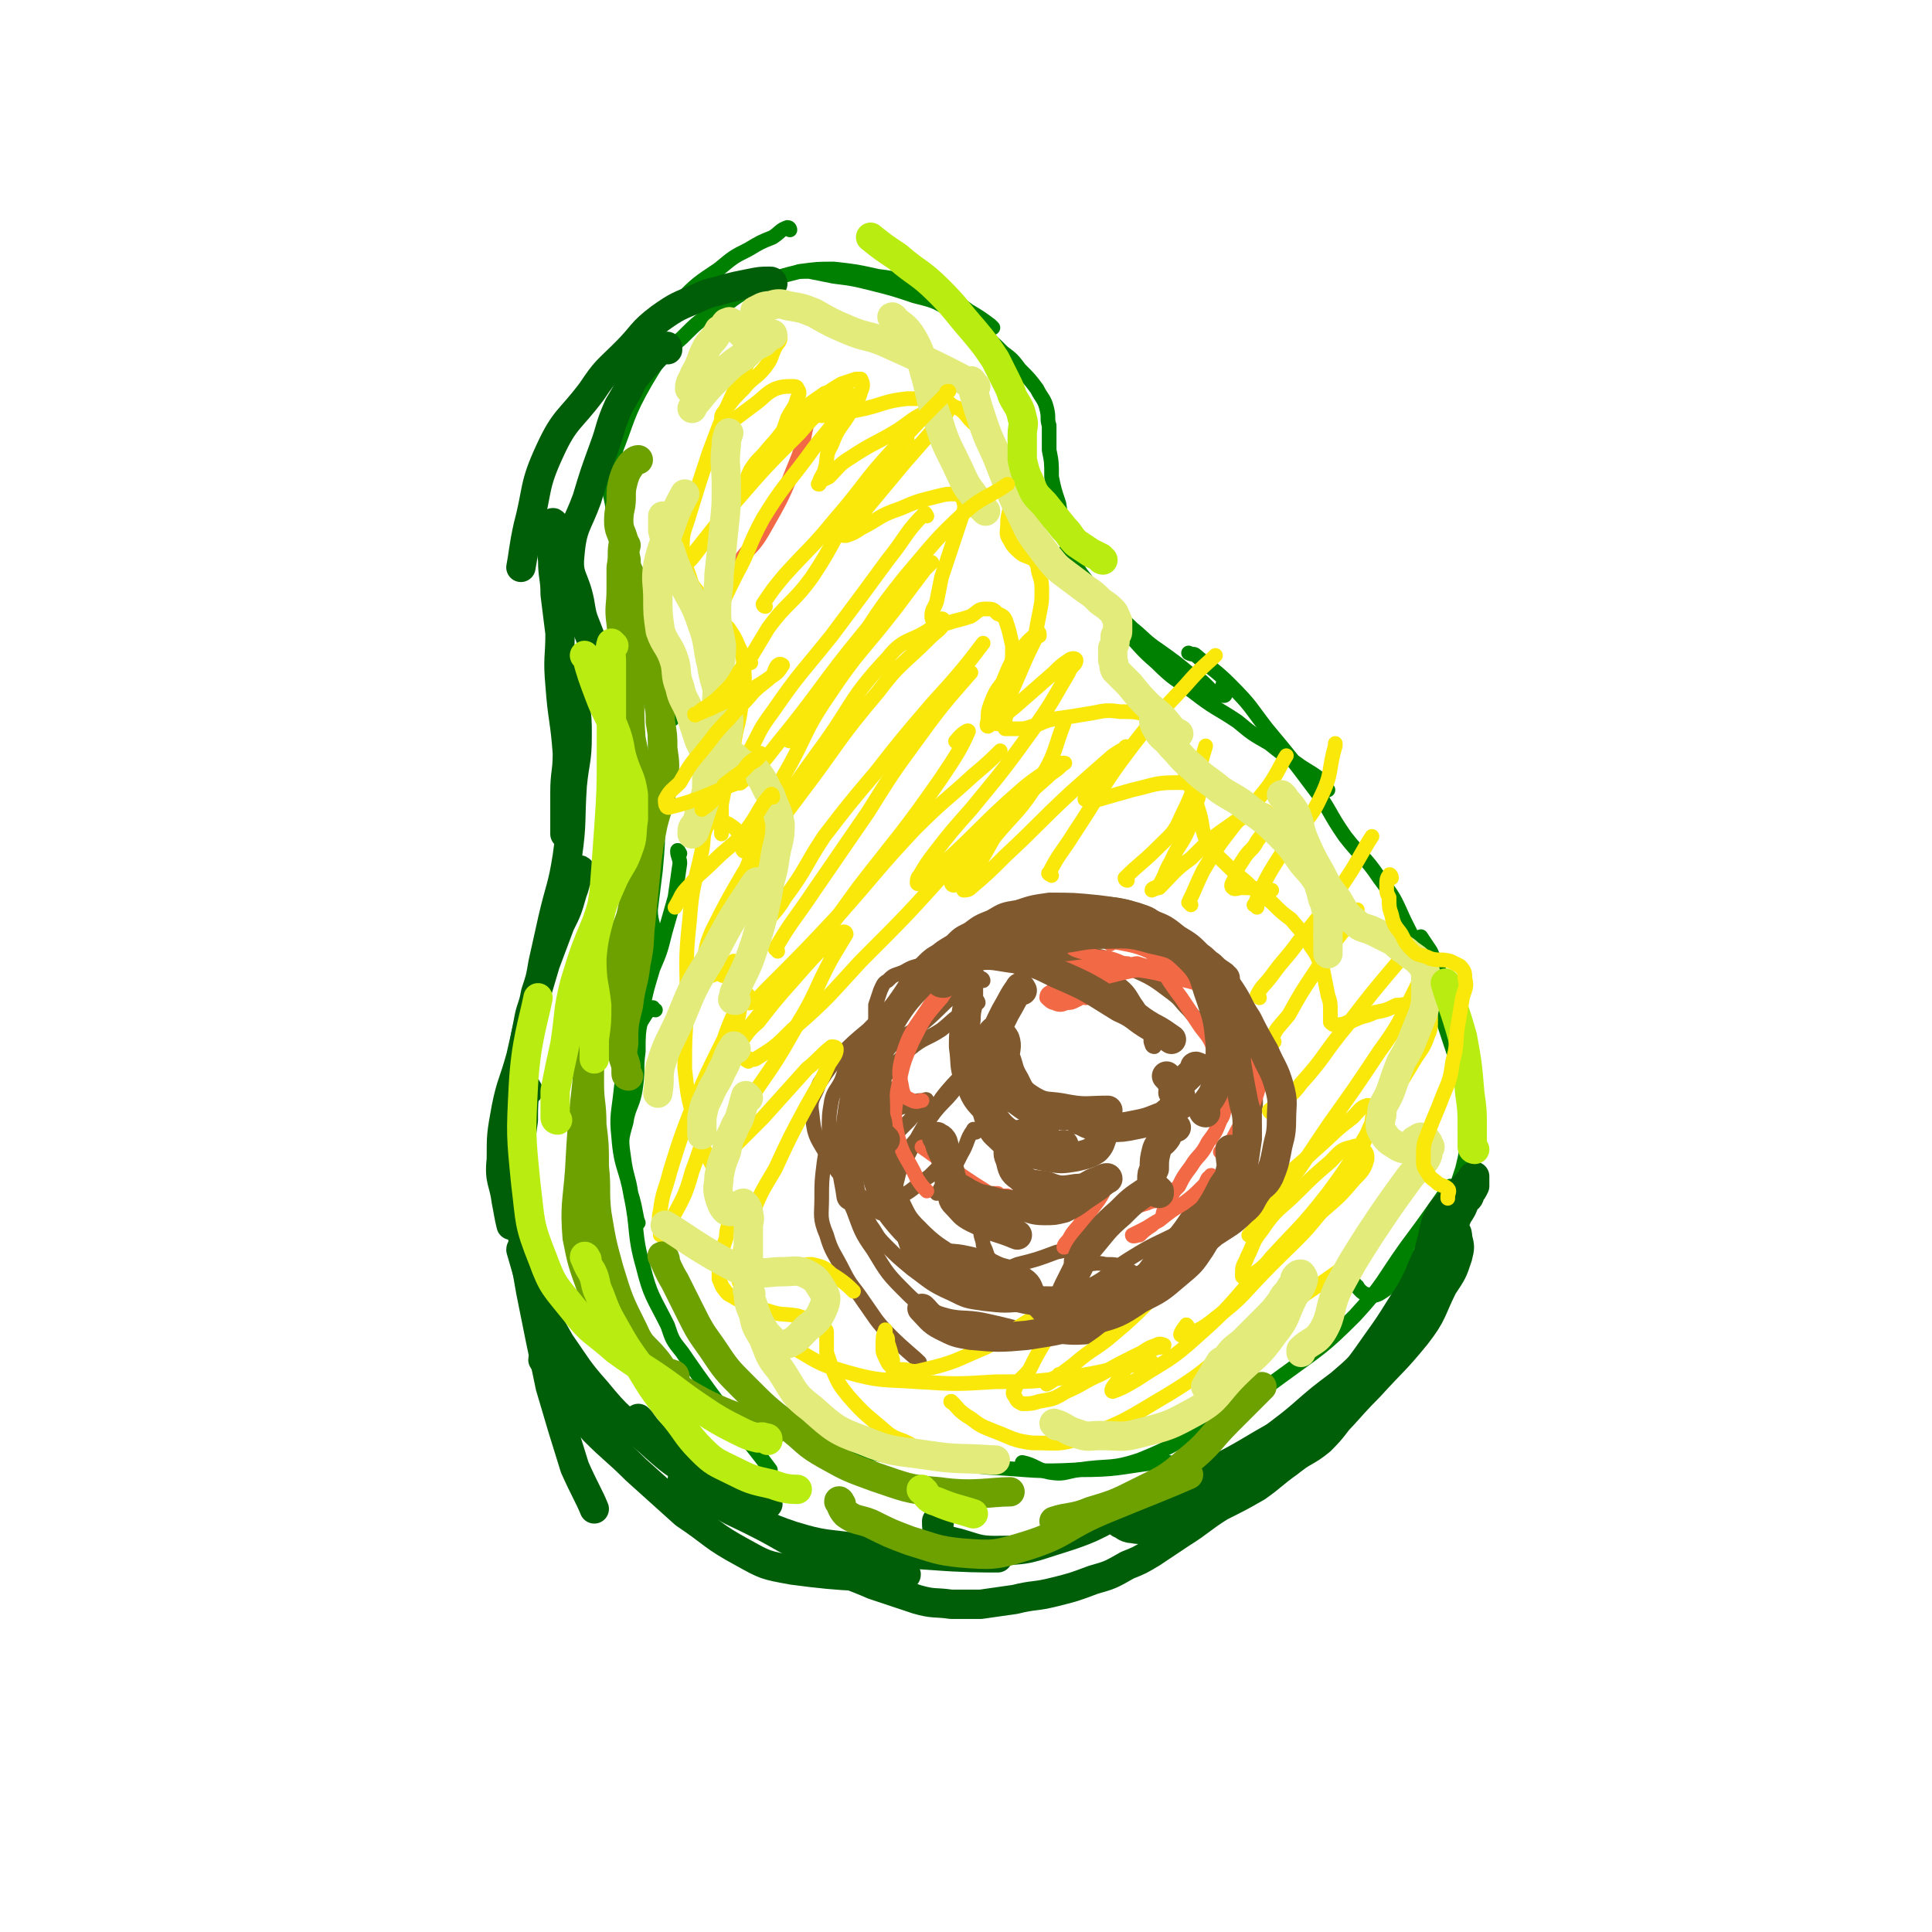 <svg viewBox='0 0 790 790' version='1.1' xmlns='http://www.w3.org/2000/svg' xmlns:xlink='http://www.w3.org/1999/xlink'><g fill='none' stroke='rgb(0,128,0)' stroke-width='6' stroke-linecap='round' stroke-linejoin='round'><path d='M406,134c0,0 -1,-1 -1,-1 -4,-3 -4,-3 -9,-6 -4,-3 -4,-3 -8,-5 -6,-2 -6,-2 -12,-4 -8,-3 -8,-4 -17,-5 -9,-2 -9,-2 -18,-3 -7,0 -7,0 -14,1 -8,2 -8,2 -15,5 -9,4 -9,4 -17,10 -9,5 -9,5 -16,12 -9,8 -9,8 -15,18 -8,14 -7,15 -13,30 -1,3 -1,3 -3,5 '/><path d='M323,94c0,0 0,-1 -1,-1 -3,1 -3,2 -6,4 -5,2 -5,2 -10,5 -6,3 -6,3 -12,8 -9,6 -9,6 -16,13 -7,8 -7,9 -12,17 -6,9 -7,9 -11,18 -3,7 -2,7 -3,14 -1,7 -1,8 0,15 0,7 0,7 2,14 1,10 2,14 3,19 '/><path d='M252,178c0,0 -1,-1 -1,-1 -1,2 -1,3 -1,5 -1,6 -2,6 -2,12 1,8 2,8 3,17 2,11 1,11 3,21 2,9 2,9 4,18 3,9 4,9 7,18 3,7 3,7 6,14 2,6 3,9 4,12 '/><path d='M261,255c0,0 -1,-1 -1,-1 0,2 0,3 0,6 1,7 2,7 4,13 1,8 2,8 3,16 1,11 1,11 1,21 1,12 1,12 1,24 0,11 0,11 -1,22 -1,8 -1,8 -2,16 0,6 2,6 1,12 0,6 0,6 -1,12 -2,6 -2,6 -4,12 -1,5 -1,5 -3,11 '/><path d='M278,349c0,0 -1,-2 -1,-1 0,2 1,3 1,5 -1,7 -1,7 -2,14 -2,7 -2,7 -4,14 -2,8 -2,8 -5,15 -3,10 -3,10 -5,21 -1,6 -1,6 -1,13 -1,7 0,7 -1,14 -1,8 -3,8 -4,15 -2,7 -2,7 -1,14 1,8 2,8 3,15 2,6 2,10 3,12 '/><path d='M268,413c-1,0 -1,-1 -1,-1 -3,2 -3,3 -5,6 -2,6 -3,5 -5,11 -2,8 -2,8 -3,16 -1,10 -2,11 -1,20 1,13 3,12 5,24 3,14 1,15 5,29 3,12 4,12 10,24 2,6 2,6 6,11 17,25 28,37 36,48 '/><path d='M297,559c0,0 -1,-1 -1,-1 1,1 2,2 3,4 5,5 5,5 10,9 5,5 5,6 12,10 9,5 9,6 19,9 14,4 14,4 29,6 18,3 18,2 35,4 19,1 19,2 37,1 16,0 16,-1 32,-3 3,0 3,0 5,0 '/><path d='M419,599c0,0 -1,-1 -1,-1 5,1 6,3 11,4 6,1 6,0 12,-1 13,-2 13,0 25,-4 15,-6 14,-7 28,-14 16,-10 16,-10 31,-21 15,-11 16,-11 29,-24 12,-13 11,-14 21,-28 9,-12 13,-18 18,-25 '/><path d='M555,526c0,0 -2,-1 -1,-1 1,1 2,3 4,4 3,1 4,1 6,0 5,-3 5,-4 9,-9 8,-8 9,-8 15,-18 6,-11 6,-12 10,-24 3,-12 2,-12 2,-24 1,-11 1,-12 0,-23 -2,-12 -3,-12 -8,-23 -3,-10 -3,-10 -7,-19 -2,-3 -2,-3 -4,-6 '/><path d='M604,461c0,-1 -1,-1 -1,-1 -1,-4 0,-5 -2,-8 -1,-4 -1,-4 -2,-8 -3,-9 -3,-9 -6,-18 -4,-12 -4,-12 -8,-25 -5,-13 -5,-13 -11,-25 -4,-9 -4,-9 -10,-17 -6,-9 -7,-8 -14,-17 -7,-10 -6,-11 -13,-20 -9,-12 -9,-12 -19,-24 -7,-9 -6,-9 -15,-18 -6,-6 -7,-6 -14,-12 -1,-1 -1,0 -3,-1 '/><path d='M543,323c-1,-1 -1,-1 -1,-1 -2,-2 -2,-2 -3,-4 -4,-3 -5,-3 -9,-6 -6,-4 -6,-4 -11,-8 -7,-4 -7,-4 -13,-9 -9,-6 -9,-5 -18,-12 -8,-6 -8,-5 -15,-12 -7,-6 -6,-6 -12,-12 -5,-6 -5,-6 -10,-12 -4,-5 -4,-5 -7,-10 -4,-5 -4,-5 -7,-10 -1,-1 -1,-1 -1,-2 '/><path d='M501,281c0,0 -1,-1 -1,-1 0,1 1,3 1,4 0,1 -2,0 -3,0 -1,0 -1,-1 -2,-1 -1,-1 -1,-1 -2,-2 -3,-3 -3,-3 -7,-5 -6,-5 -6,-5 -13,-10 -6,-4 -6,-5 -11,-9 -4,-4 -4,-3 -8,-7 -4,-4 -4,-4 -8,-9 -4,-5 -4,-4 -7,-10 -3,-6 -2,-6 -4,-12 -2,-7 -2,-6 -3,-13 -2,-6 -2,-6 -3,-11 0,-6 0,-6 -1,-11 0,-5 0,-5 0,-10 -1,-3 0,-3 -1,-7 -1,-4 -2,-4 -4,-8 -3,-4 -3,-4 -7,-8 -3,-4 -3,-4 -7,-7 -4,-4 -4,-4 -9,-8 -6,-4 -6,-5 -12,-9 -7,-4 -7,-4 -15,-6 -9,-3 -9,-3 -17,-5 -8,-2 -8,-2 -16,-3 -5,-1 -5,-1 -10,-2 -2,0 -3,0 -4,0 '/></g>
<g fill='none' stroke='rgb(129,89,47)' stroke-width='6' stroke-linecap='round' stroke-linejoin='round'><path d='M472,428c0,0 -1,0 -1,-1 -1,-2 0,-2 0,-3 -1,-3 -1,-3 -3,-6 -2,-4 -1,-4 -4,-8 -3,-5 -3,-5 -8,-9 -4,-4 -5,-4 -11,-7 -6,-3 -6,-3 -13,-5 -5,-1 -5,-1 -11,-1 -9,0 -9,1 -17,3 -9,3 -9,2 -18,7 -10,4 -10,5 -19,11 -7,6 -6,6 -12,12 -6,5 -6,5 -11,10 -5,6 -5,6 -9,12 -2,6 -4,6 -3,12 1,9 1,9 6,17 5,9 6,9 14,17 4,4 7,5 8,7 '/><path d='M484,388c-1,0 -1,0 -1,-1 -4,-4 -3,-5 -8,-9 -4,-4 -4,-4 -10,-6 -8,-2 -8,-2 -16,-3 -10,-1 -10,-1 -20,-1 -7,1 -7,1 -13,3 -6,1 -6,1 -11,4 -5,2 -5,2 -9,5 -4,2 -4,2 -7,5 -5,3 -5,3 -9,7 -6,6 -5,7 -11,14 -6,8 -6,8 -12,15 -5,6 -5,6 -9,12 -3,4 -2,4 -4,9 -2,4 -3,4 -4,8 -1,6 -1,6 -1,13 -1,6 -1,6 -2,12 -1,8 -1,8 -1,15 0,7 -1,8 2,15 2,7 3,7 7,15 3,6 4,6 8,12 5,7 5,8 11,14 6,6 9,8 12,11 '/><path d='M344,469c0,-1 -1,-2 -1,-1 0,1 0,2 1,4 0,4 -1,4 0,9 1,7 2,7 5,14 3,8 3,9 8,16 6,10 6,10 14,18 5,5 6,5 13,8 9,3 10,1 19,3 14,3 14,4 28,6 10,2 16,0 21,0 '/><path d='M353,492c0,0 -1,-1 -1,-1 1,2 1,3 2,5 1,3 1,3 2,5 3,4 2,4 6,8 5,5 5,5 11,10 7,5 7,6 16,10 6,3 6,3 13,4 9,1 9,1 18,0 12,-2 12,-2 23,-6 11,-5 10,-7 20,-13 8,-5 11,-6 17,-9 '/><path d='M455,535c0,0 -1,-1 -1,-1 2,-2 4,-1 6,-4 5,-3 5,-3 8,-7 6,-5 6,-6 11,-11 5,-6 5,-6 10,-12 5,-6 5,-6 11,-13 3,-4 4,-4 7,-9 2,-4 2,-5 4,-10 1,-6 2,-6 2,-13 1,-6 0,-6 0,-12 0,-5 1,-6 0,-11 -1,-6 -2,-6 -4,-12 -3,-7 -3,-7 -7,-13 -3,-4 -4,-4 -8,-7 -4,-3 -4,-3 -8,-5 -3,-2 -4,-2 -7,-3 -2,-1 -2,-2 -3,-3 -1,0 -1,1 -1,1 0,1 0,1 1,2 2,2 3,2 5,4 3,2 3,2 6,4 4,3 5,3 8,7 5,4 6,4 10,9 4,5 5,5 7,11 2,5 2,6 2,11 0,7 -1,7 -3,13 -2,7 -1,8 -4,15 -3,8 -3,8 -7,15 -5,7 -6,6 -11,12 -4,5 -4,6 -8,11 -4,4 -4,4 -7,8 -3,3 -3,3 -6,7 -2,2 -3,2 -4,4 -1,1 -1,2 -2,3 0,1 -1,1 -1,2 0,1 1,1 2,1 1,1 2,1 4,1 2,0 2,0 5,-1 3,-3 3,-3 7,-5 7,-7 7,-6 13,-13 7,-8 8,-7 13,-16 4,-7 4,-8 6,-16 1,-6 1,-6 2,-13 0,-6 0,-6 -1,-12 0,-5 0,-5 -1,-9 -2,-5 -2,-4 -5,-8 -2,-4 -2,-4 -4,-7 -4,-5 -4,-4 -7,-8 -4,-5 -5,-4 -9,-9 -4,-4 -3,-4 -7,-7 -8,-6 -8,-6 -17,-10 -8,-4 -8,-4 -17,-6 -8,-2 -8,-1 -16,-2 -8,-1 -8,-1 -16,0 -8,0 -8,0 -16,2 -7,1 -7,1 -13,3 -5,1 -5,1 -9,2 -4,1 -4,2 -7,3 -3,1 -3,1 -5,3 -2,1 -2,2 -3,4 -1,3 -1,3 -2,6 0,3 0,3 0,7 0,4 0,4 1,9 1,6 1,6 2,12 1,7 2,7 2,14 1,7 0,7 0,15 0,5 0,5 1,11 0,5 0,5 1,10 1,4 1,4 2,8 1,3 1,4 2,7 1,3 1,3 2,6 2,3 2,3 4,4 3,3 3,3 7,5 4,3 3,3 7,5 3,2 3,2 6,3 1,1 1,1 3,1 0,0 1,1 1,1 -1,-1 -2,-2 -3,-3 -3,-2 -3,-2 -5,-4 -4,-2 -4,-2 -7,-4 -4,-3 -4,-3 -8,-6 -5,-5 -6,-5 -11,-11 -5,-6 -5,-7 -8,-15 -3,-9 -2,-9 -3,-19 -1,-9 -2,-9 -1,-18 0,-7 0,-7 3,-14 1,-5 2,-4 5,-9 3,-6 3,-7 7,-13 6,-9 8,-9 14,-17 '/><path d='M402,401c0,0 0,-1 -1,-1 -1,0 -1,1 -3,2 -4,2 -5,2 -8,5 -6,5 -6,6 -12,11 -6,5 -7,4 -13,9 -5,6 -6,6 -10,12 -2,4 -2,5 -3,9 '/><path d='M400,410c0,0 0,-1 -1,-1 -3,2 -3,3 -5,5 -5,3 -4,3 -9,7 -6,4 -7,3 -13,8 -5,5 -5,5 -10,11 -4,5 -5,5 -7,10 -2,3 -4,6 -2,8 2,1 4,-1 8,-2 3,-1 3,-1 7,-3 3,-1 3,-1 6,-2 1,-1 1,-1 3,-1 1,0 2,-1 2,0 -1,1 -1,2 -2,3 -2,3 -3,2 -5,5 -3,3 -3,3 -6,6 -4,5 -4,4 -7,9 -3,3 -4,4 -4,6 0,1 2,1 3,0 6,-3 7,-3 12,-8 7,-7 6,-8 12,-16 4,-5 4,-4 8,-9 1,-2 3,-5 2,-5 -1,1 -4,4 -7,8 -4,6 -3,6 -7,11 -4,7 -4,7 -7,13 -2,4 -3,4 -4,9 -1,3 -1,7 1,7 4,-1 6,-4 12,-8 1,-1 1,-1 3,-3 '/><path d='M399,463c0,0 -1,-2 -1,-1 -3,4 -2,5 -5,10 -2,4 -2,4 -4,7 -3,4 -3,4 -5,8 -1,1 -1,1 -1,1 '/><path d='M402,505c0,0 -1,-1 -1,-1 0,2 1,3 1,5 1,2 1,2 2,5 2,2 2,3 5,5 1,1 1,1 2,1 1,0 2,0 2,0 1,0 0,-1 0,-1 -1,-1 -1,-1 -2,-1 -2,0 -2,0 -4,0 -2,0 -2,-1 -4,-1 -2,0 -3,0 -5,1 -1,1 -1,1 -2,2 0,0 0,1 1,1 1,1 2,1 4,0 8,-1 8,-1 15,-4 8,-2 8,-2 16,-5 5,-1 5,-1 9,-3 3,-1 3,-2 6,-3 1,0 2,-1 2,-1 -1,1 -3,1 -4,2 -2,1 -2,2 -3,3 -2,2 -2,2 -3,4 -1,1 -1,1 -1,2 0,0 0,1 0,1 1,0 1,0 2,0 2,0 2,0 3,0 5,0 5,-1 9,0 4,0 5,0 9,2 4,2 6,5 8,7 '/></g>
<g fill='none' stroke='rgb(242,105,70)' stroke-width='6' stroke-linecap='round' stroke-linejoin='round'><path d='M444,408c0,0 0,-1 -1,-1 -1,1 -1,1 -3,2 -2,1 -2,1 -4,1 -2,1 -3,1 -5,0 -1,0 -2,-1 -3,-2 0,-2 1,-2 3,-3 1,-2 1,-2 3,-3 1,-1 2,0 3,-1 1,0 1,0 1,-1 0,0 -1,0 -1,0 -1,0 -1,0 -2,0 -1,0 -1,1 -1,1 -1,1 -1,1 -2,2 0,0 0,0 -1,1 0,1 0,1 0,1 1,1 2,0 3,0 12,-4 12,-4 24,-7 13,-3 14,-2 27,-5 1,0 2,-1 1,-1 -1,-1 -2,-1 -5,-1 -2,0 -1,2 -3,3 -2,0 -2,0 -4,0 -2,0 -2,1 -4,1 -2,0 -2,0 -5,-1 -2,0 -2,1 -4,0 -3,0 -3,-1 -7,-2 -5,-1 -5,0 -9,-2 -3,-1 -4,-1 -6,-2 -1,-1 -1,-2 -2,-4 0,0 0,0 0,0 3,-1 3,-1 6,-1 6,0 6,0 12,2 11,2 11,2 21,7 8,3 9,3 14,9 4,5 4,6 6,13 2,7 3,7 3,14 0,7 -1,7 -2,14 0,7 0,7 0,13 0,2 -1,2 -1,3 '/><path d='M445,402c0,0 0,-1 -1,-1 -2,-1 -3,0 -5,-1 -2,-1 -2,-1 -4,-2 -1,-1 -2,-1 -2,-1 1,-1 2,-1 4,-1 7,-1 8,-1 15,-1 14,2 15,1 29,5 9,2 9,2 17,7 7,4 7,5 12,11 3,5 3,5 5,11 1,4 1,5 1,9 0,5 -1,5 -2,9 -2,6 -2,5 -5,10 -3,5 -3,5 -5,9 -2,2 -2,1 -4,3 0,1 -1,2 -1,2 0,0 1,-1 2,-2 2,-2 3,-2 5,-6 2,-3 2,-3 4,-6 1,-5 2,-5 3,-9 0,-6 0,-6 0,-12 0,-6 1,-6 -1,-12 -3,-8 -3,-8 -8,-15 -4,-5 -4,-5 -10,-9 -4,-3 -4,-3 -10,-4 -2,-1 -3,0 -5,0 -2,1 -3,1 -3,2 0,1 1,1 2,3 2,3 2,3 5,7 4,6 4,6 8,12 4,5 4,5 6,11 2,5 2,5 3,10 1,5 1,5 1,10 -1,4 0,4 -2,7 -2,5 -2,5 -5,9 -3,6 -4,5 -7,10 -3,4 -3,4 -5,8 -2,2 -2,2 -3,4 -1,2 -2,3 -2,4 '/><path d='M496,482c0,-1 -1,-2 -1,-1 -2,1 -1,2 -3,4 -4,4 -4,4 -8,7 -5,3 -5,3 -10,7 -4,2 -3,2 -7,4 -2,1 -4,2 -4,2 0,1 2,0 3,0 2,-2 2,-2 5,-4 2,-2 2,-1 4,-3 1,-1 0,-1 1,-3 0,-1 1,-2 0,-3 0,-1 -1,-1 -2,-1 -2,0 -3,0 -5,1 -7,2 -7,2 -13,6 -6,3 -6,3 -13,7 -3,2 -3,3 -6,4 -1,1 -2,1 -2,1 0,-1 1,-2 2,-3 2,-4 3,-4 5,-7 4,-5 4,-5 7,-9 2,-3 2,-3 3,-6 0,-1 -1,-1 -2,-1 -3,0 -3,0 -6,1 -6,2 -6,2 -12,4 -6,2 -6,2 -13,4 -3,1 -3,2 -6,3 -1,0 -1,0 -3,0 -1,0 -1,0 -2,0 0,0 1,-1 1,-1 1,-1 2,-1 3,-2 1,0 1,0 1,-1 0,-1 0,-1 0,-2 -1,0 -1,-1 -1,-1 -1,0 -1,0 -2,0 -1,0 -1,0 -2,-1 -1,0 -1,0 -2,0 -2,0 -2,0 -3,-1 -13,-8 -20,-14 -26,-18 '/><path d='M454,386c0,-1 0,-1 -1,-1 -2,-1 -2,-1 -4,-2 -7,-2 -7,-3 -13,-4 -8,-1 -9,-1 -16,2 -12,3 -14,2 -24,10 -10,8 -9,10 -17,22 -6,9 -7,9 -10,19 -2,7 -1,8 0,14 1,3 2,3 4,4 2,1 3,0 4,0 '/><path d='M428,376c0,0 0,-1 -1,-1 -4,2 -5,2 -9,5 -5,2 -5,1 -9,4 -6,4 -6,4 -12,9 -6,7 -7,7 -12,15 -7,8 -7,8 -12,18 -4,9 -4,10 -6,20 -1,8 -2,9 0,18 2,9 4,9 8,18 2,3 2,3 4,5 '/><path d='M333,169c-1,0 -1,-2 -1,-1 -4,9 -2,10 -6,20 -6,15 -6,15 -14,29 -4,7 -5,6 -10,13 -1,2 -1,2 -2,5 0,0 0,1 0,1 '/></g>
<g fill='none' stroke='rgb(250,232,11)' stroke-width='6' stroke-linecap='round' stroke-linejoin='round'><path d='M338,162c0,0 0,-2 -1,-1 -7,5 -8,5 -15,13 -11,13 -9,15 -20,29 -8,12 -9,12 -18,24 -3,4 -4,3 -7,8 -1,2 0,3 -1,5 -1,0 -2,0 -2,-1 1,-2 2,-3 4,-6 11,-13 11,-14 22,-27 13,-15 13,-15 27,-29 6,-7 6,-7 14,-12 2,-2 2,-2 5,-4 0,0 1,-1 1,0 -1,3 -1,4 -3,7 -6,10 -7,9 -14,19 -9,12 -10,12 -18,25 -6,11 -5,12 -11,23 -4,8 -4,8 -7,15 -1,3 -1,3 -1,6 0,0 0,0 0,0 '/><path d='M371,180c0,0 -1,-1 -1,-1 -2,2 -1,3 -3,6 -8,11 -9,10 -17,21 -10,15 -8,15 -18,30 -8,11 -10,10 -18,21 -6,10 -6,10 -12,20 -3,6 -3,6 -4,13 -1,3 -1,3 -1,6 '/><path d='M379,211c0,0 -1,-2 -1,-1 -8,8 -7,9 -15,19 -11,15 -11,15 -23,31 -12,15 -13,15 -24,31 -6,8 -5,8 -10,17 -3,5 -4,5 -5,10 0,1 1,3 2,2 8,-7 8,-7 15,-16 18,-22 17,-23 35,-45 11,-13 12,-12 23,-25 2,-2 4,-4 5,-4 0,0 -2,2 -3,3 -6,8 -6,8 -12,16 -14,18 -15,17 -27,35 -11,16 -9,17 -19,34 -5,9 -6,9 -11,17 -2,5 -2,5 -4,9 -1,2 -2,3 -1,4 0,0 1,0 1,-1 5,-4 5,-4 8,-9 11,-15 11,-16 22,-31 14,-19 12,-21 28,-38 7,-9 10,-6 19,-13 2,-1 2,-3 3,-3 1,0 1,1 1,2 -2,3 -3,3 -6,6 -11,11 -12,10 -21,22 -17,20 -16,21 -32,42 -12,16 -12,16 -23,32 -7,12 -7,12 -13,24 -2,5 -2,5 -3,11 -1,3 -2,5 0,6 1,2 3,1 5,0 4,-1 3,-2 7,-5 '/><path d='M392,304c0,0 -2,-1 -1,-1 1,-2 5,-5 5,-4 -3,7 -5,10 -11,19 -16,23 -17,23 -34,45 -13,18 -13,18 -26,35 -9,10 -9,10 -18,21 -2,3 -3,3 -5,7 0,1 -1,2 0,1 3,-3 3,-5 8,-9 7,-9 7,-9 15,-18 7,-8 7,-8 14,-15 3,-3 4,-3 6,-4 1,0 1,1 1,1 -3,5 -3,5 -6,10 -7,13 -6,14 -14,27 -8,14 -8,14 -17,27 -4,7 -4,7 -8,14 -1,3 -1,3 -2,6 0,1 -1,2 0,3 0,0 1,0 2,-1 6,-6 6,-6 11,-11 9,-10 9,-10 18,-20 5,-4 5,-5 10,-9 1,0 2,0 2,1 0,2 -1,3 -3,6 -4,9 -4,8 -9,17 -7,13 -7,13 -13,26 -6,10 -6,10 -10,20 -3,8 -3,8 -5,16 -1,4 -1,4 0,8 0,2 0,3 2,3 3,1 4,0 7,-2 5,-2 5,-2 11,-4 5,-1 5,-2 10,-2 4,1 5,1 8,4 5,3 7,5 9,7 '/><path d='M425,260c0,-1 0,-2 -1,-1 -5,4 -5,5 -10,11 -2,4 -2,4 -4,9 -3,4 -3,4 -5,9 -1,3 -1,3 -1,6 0,1 -1,3 0,3 5,-3 6,-4 11,-8 8,-7 8,-7 16,-14 3,-3 3,-3 6,-5 1,-1 3,-1 3,0 0,2 -2,2 -3,5 -6,10 -6,11 -13,21 -13,18 -13,18 -27,35 -8,9 -8,9 -15,18 -3,4 -3,4 -6,9 -1,1 -1,2 -1,3 0,1 2,0 3,-1 5,-4 5,-4 10,-9 12,-11 12,-12 24,-23 9,-8 9,-8 18,-14 2,-2 4,-2 5,-2 1,0 0,0 -1,1 -3,3 -3,2 -6,5 -8,7 -8,7 -15,15 -7,9 -6,9 -12,19 -3,4 -3,4 -6,8 -1,2 -1,3 -1,4 1,0 2,0 3,-1 7,-6 7,-6 14,-13 14,-13 13,-13 27,-26 9,-8 9,-8 17,-15 3,-2 3,-2 5,-3 0,-1 1,-1 1,0 0,1 -1,1 -2,3 -3,2 -3,2 -6,5 -2,3 -2,3 -5,6 -1,3 -2,2 -3,5 -1,1 -2,2 -1,2 2,1 3,0 5,0 7,-2 7,-2 14,-4 9,-2 9,-3 18,-3 4,0 6,0 8,3 2,2 1,3 0,6 -1,5 -1,5 -3,10 -3,7 -4,6 -7,13 -3,5 -2,5 -5,10 -1,1 -3,1 -3,2 0,0 2,-1 3,-1 6,-6 6,-7 13,-12 8,-8 8,-8 18,-15 4,-2 4,-2 9,-4 2,-1 3,-1 4,0 1,1 1,2 0,4 -1,4 -1,4 -4,8 -2,4 -3,3 -6,8 -2,3 -2,3 -3,7 -1,2 -2,3 -1,4 1,1 2,0 4,0 6,0 8,1 12,1 '/><path d='M366,561c0,0 -1,-1 -1,-1 0,-2 0,-2 0,-4 -1,-4 -1,-4 -2,-7 0,-2 0,-2 -1,-3 0,-1 0,-3 0,-2 -1,2 -1,3 -1,7 0,2 0,2 1,4 1,2 1,3 3,4 2,1 2,1 5,1 4,1 4,1 8,0 13,-3 13,-4 25,-9 8,-4 8,-5 16,-10 5,-3 4,-4 9,-5 1,-1 2,-1 3,0 1,2 1,3 1,4 -2,5 -3,5 -5,9 -3,5 -3,5 -6,11 -3,4 -4,3 -6,8 -1,1 -1,2 0,3 1,2 1,2 3,3 3,0 4,0 7,-1 6,-1 6,-1 11,-4 7,-3 7,-4 14,-7 7,-4 7,-4 15,-8 4,-2 4,-1 8,-3 1,0 3,0 3,-1 0,0 -2,-1 -3,0 -3,1 -3,1 -6,3 -4,3 -4,3 -7,7 -2,3 -2,3 -4,6 -1,1 -2,3 -1,3 3,-1 5,-2 10,-5 12,-8 13,-7 25,-18 16,-14 14,-15 29,-30 11,-11 11,-11 22,-21 7,-6 7,-6 13,-13 3,-3 4,-4 5,-8 0,-2 0,-3 -2,-4 -1,-1 -2,-2 -4,-1 -5,1 -5,2 -9,6 -7,6 -7,6 -13,12 -8,8 -9,7 -15,16 -4,5 -3,5 -6,11 -1,3 -2,3 -2,6 0,1 0,2 0,2 1,1 2,1 3,0 4,-3 5,-3 9,-8 12,-13 12,-12 23,-26 12,-16 11,-17 22,-34 7,-10 7,-10 13,-20 3,-5 4,-5 6,-11 1,-2 1,-3 1,-6 0,-2 0,-3 -1,-5 -2,-1 -3,-1 -5,-2 -4,0 -4,1 -8,1 -4,2 -4,2 -9,3 -4,2 -4,1 -8,3 -1,0 -1,1 -3,1 -2,1 -3,1 -5,1 -1,0 -1,0 -2,-1 0,-2 0,-2 0,-4 0,-4 0,-4 -1,-7 -1,-5 -1,-5 -2,-10 -2,-5 -2,-6 -5,-10 -3,-6 -4,-6 -8,-11 -4,-3 -4,-3 -8,-7 -4,-3 -4,-3 -8,-6 -5,-5 -5,-4 -10,-9 -5,-5 -6,-5 -9,-11 -2,-5 -1,-6 -3,-12 -3,-10 -4,-10 -7,-20 -3,-6 -1,-7 -5,-13 -2,-4 -3,-4 -7,-5 -6,-2 -7,-2 -13,-2 -7,-1 -7,0 -14,1 -6,1 -6,1 -13,2 -5,1 -5,2 -9,3 -3,1 -3,1 -6,1 -2,0 -2,0 -4,0 -1,0 -1,0 -1,0 0,-2 0,-2 0,-4 1,-3 1,-3 1,-6 1,-5 1,-5 1,-11 1,-7 1,-7 1,-13 -1,-4 -1,-5 -2,-8 -1,-3 -1,-4 -4,-5 -2,-2 -2,-2 -5,-2 -3,0 -3,1 -6,3 -3,1 -3,1 -7,2 -3,1 -3,1 -5,1 -1,1 -2,1 -2,0 -1,-1 -2,-1 -2,-3 0,-3 1,-3 2,-6 1,-5 1,-5 2,-10 2,-6 2,-6 4,-12 2,-6 2,-6 4,-12 1,-3 2,-4 1,-7 0,-2 -1,-2 -3,-3 -4,0 -4,0 -8,1 -8,2 -8,2 -15,5 -9,3 -8,4 -16,8 -3,2 -3,2 -6,3 0,0 -1,0 -1,0 2,-3 3,-3 5,-6 10,-12 10,-12 20,-24 7,-8 7,-8 14,-16 3,-4 4,-4 4,-8 1,0 -1,-1 -2,0 -3,0 -3,1 -6,3 -7,3 -7,4 -13,8 -10,6 -10,5 -19,11 -5,3 -5,4 -9,8 -2,1 -2,1 -4,2 0,1 -1,1 0,1 0,-2 1,-3 2,-5 2,-6 0,-6 3,-11 3,-8 4,-7 8,-14 2,-4 3,-4 4,-8 1,-2 1,-3 0,-5 0,0 -1,0 -2,0 -3,1 -3,1 -6,2 -5,3 -5,3 -10,7 -6,5 -6,5 -11,11 -6,5 -6,5 -11,11 -3,3 -3,3 -5,6 -1,2 -2,4 -1,4 1,0 2,-2 4,-5 4,-4 4,-4 7,-9 3,-5 3,-5 5,-11 2,-4 3,-4 4,-8 1,-2 1,-3 0,-4 0,-1 -1,-1 -2,-1 -3,0 -4,0 -7,1 -4,2 -4,3 -8,6 -4,3 -4,3 -8,6 -2,1 -2,2 -4,2 -1,0 -2,-1 -2,-2 0,-2 1,-2 2,-4 3,-4 3,-4 7,-8 4,-5 5,-4 9,-9 3,-4 2,-4 4,-8 1,-2 2,-2 2,-4 0,0 0,-1 -1,-1 -1,0 -2,1 -3,1 -2,2 -2,2 -4,4 -4,5 -5,5 -8,12 -7,15 -7,15 -13,31 -4,12 -4,12 -8,25 -2,7 -3,7 -3,14 0,6 1,6 3,12 1,4 2,4 4,7 2,3 2,3 4,6 2,2 2,2 4,4 2,2 2,2 4,4 2,3 2,3 3,5 2,5 3,5 3,10 1,8 0,9 -1,17 -1,8 -2,8 -3,16 -2,7 -2,7 -3,13 -1,6 -1,6 -2,11 0,6 0,9 0,12 '/><path d='M310,344c0,0 -1,-2 -1,-1 -2,4 -1,5 -3,10 -2,5 -2,5 -4,11 -2,7 -2,7 -4,14 -2,6 -2,6 -3,12 -1,3 -1,3 -1,7 0,1 1,2 2,2 1,0 1,-1 3,-1 2,-1 2,-1 4,0 1,1 1,1 1,2 0,4 0,4 -1,7 -3,9 -4,9 -7,18 -7,14 -7,14 -13,28 -5,13 -5,13 -9,26 -2,8 -3,8 -4,16 -1,4 0,4 0,8 0,1 0,2 0,2 2,-1 3,-2 4,-5 5,-10 6,-10 9,-21 6,-16 5,-16 9,-32 4,-13 5,-13 9,-27 3,-13 2,-14 5,-27 2,-4 3,-4 5,-8 1,-4 1,-4 1,-9 1,-4 0,-4 0,-9 0,-5 2,-5 0,-10 -1,-4 -2,-4 -4,-7 -2,-4 -2,-5 -5,-8 -2,-3 -2,-3 -5,-5 -2,-1 -3,-1 -5,-1 -2,0 -3,0 -4,2 -2,4 -1,5 -2,10 -3,14 -4,14 -5,28 -2,18 -1,18 -1,36 -1,13 -1,13 -1,25 1,9 1,10 3,18 1,7 2,7 4,13 2,4 2,4 4,8 2,3 2,3 4,6 1,3 1,3 1,6 1,4 0,4 1,7 0,2 1,2 1,4 0,3 -1,3 -1,7 -1,3 -1,3 -2,6 0,3 -1,3 -1,6 0,2 0,2 0,5 1,2 1,3 2,4 2,3 2,2 5,4 6,3 6,3 13,5 6,2 6,1 12,2 3,1 3,1 6,2 2,1 2,1 3,2 1,0 2,0 2,1 1,1 1,1 1,2 0,2 0,2 0,4 0,2 0,2 0,4 1,3 1,3 2,6 3,7 3,7 7,12 7,8 8,8 16,15 4,3 5,2 10,5 '/><path d='M512,506c-1,-1 -2,-1 -1,-1 5,-8 6,-7 11,-15 12,-15 11,-15 22,-31 10,-14 10,-14 20,-29 8,-11 8,-12 14,-24 1,-2 1,-2 2,-4 '/><path d='M520,455c0,0 -1,0 -1,-1 6,-5 8,-4 13,-11 10,-11 9,-12 19,-24 10,-13 10,-13 21,-26 2,-3 2,-3 5,-5 '/><path d='M521,426c0,0 -2,0 -1,-1 2,-5 3,-5 7,-10 5,-9 5,-9 11,-18 7,-11 7,-11 15,-21 1,-2 1,-2 2,-4 '/><path d='M515,408c0,0 -1,-1 -1,-1 2,-4 3,-4 6,-8 5,-7 6,-7 11,-14 9,-11 9,-11 17,-22 7,-10 9,-15 13,-21 '/><path d='M514,371c0,-1 -2,-1 -1,-1 5,-12 6,-13 13,-24 6,-10 9,-9 14,-20 5,-10 3,-11 6,-21 0,0 0,0 0,-1 '/><path d='M487,370c0,0 -1,-1 -1,-1 3,-6 3,-7 6,-13 6,-10 6,-10 13,-19 7,-8 8,-8 14,-16 4,-6 5,-9 7,-12 '/><path d='M461,360c0,0 -1,0 -1,-1 6,-6 7,-6 13,-12 6,-6 7,-6 10,-13 7,-14 6,-16 10,-29 '/><path d='M430,358c0,0 -2,-1 -1,-1 4,-8 5,-8 10,-16 12,-18 11,-19 24,-36 10,-13 11,-13 22,-25 6,-7 9,-9 12,-12 '/><path d='M390,362c0,0 -1,0 -1,-1 2,-2 3,-2 5,-5 6,-6 6,-6 12,-13 10,-12 11,-11 19,-24 7,-11 6,-13 10,-23 '/><path d='M408,296c-1,-1 -2,-1 -1,-1 1,-3 2,-3 3,-5 4,-8 4,-8 7,-15 3,-7 3,-7 6,-13 1,-6 1,-6 2,-11 1,-5 1,-5 1,-9 0,-3 0,-4 -1,-7 -1,-3 0,-3 -2,-6 -3,-2 -4,-1 -7,-4 -2,-2 -2,-2 -3,-4 -2,-3 -1,-3 -1,-7 0,-4 1,-4 1,-8 0,-5 0,-5 -1,-9 0,-4 0,-4 -1,-7 -2,-4 -3,-3 -5,-7 -1,-3 -1,-3 -3,-6 -3,-3 -3,-2 -6,-5 -2,-2 -2,-3 -5,-5 -3,-1 -3,-2 -6,-2 -7,-2 -8,-2 -15,-2 -9,1 -9,2 -17,4 -9,2 -12,2 -18,3 '/><path d='M312,381c-1,0 -2,0 -1,-1 4,-6 6,-6 10,-13 9,-12 8,-13 16,-25 10,-13 10,-13 21,-26 11,-14 11,-14 23,-28 11,-12 15,-17 21,-25 '/><path d='M318,389c0,-1 -1,-1 -1,-1 7,-12 8,-12 16,-24 11,-16 11,-16 22,-32 10,-16 10,-16 21,-31 10,-14 15,-19 21,-26 '/><path d='M306,407c0,0 -1,-1 -1,-1 0,1 0,5 2,4 2,0 3,-2 6,-5 16,-16 16,-16 31,-32 15,-17 15,-18 30,-34 12,-12 12,-11 24,-22 6,-5 8,-7 11,-10 '/><path d='M306,434c0,0 -2,-1 -1,-1 1,-1 2,1 4,0 8,-5 8,-5 15,-12 15,-13 15,-14 28,-28 19,-19 19,-19 37,-39 11,-12 11,-12 22,-24 2,-3 3,-3 6,-5 '/><path d='M304,533c0,-1 -1,-2 -1,-1 1,1 1,2 3,4 4,4 4,4 9,8 5,5 5,5 11,8 10,6 10,6 20,9 14,4 15,3 29,4 16,1 16,1 32,0 15,0 16,0 31,-2 14,-2 14,-3 27,-5 3,-1 3,-1 6,-1 '/><path d='M390,574c0,0 -2,-1 -1,-1 3,3 3,4 8,7 4,3 4,3 9,5 8,3 8,4 16,5 10,0 11,1 20,-2 19,-7 19,-8 36,-18 18,-11 17,-13 34,-26 17,-12 18,-12 35,-24 '/><path d='M486,543c0,0 -1,-2 -1,-1 -1,1 -3,4 -2,4 5,-1 8,-2 14,-7 12,-9 11,-10 23,-22 12,-12 13,-12 23,-25 8,-9 7,-10 12,-20 4,-6 3,-7 6,-13 0,-3 1,-4 1,-6 -1,-1 -2,-1 -3,-1 -3,1 -3,2 -6,5 -8,6 -7,6 -15,13 -14,13 -15,12 -29,25 -15,14 -15,15 -30,29 -12,10 -11,11 -23,21 -8,7 -9,6 -17,13 -4,3 -4,3 -8,6 -1,1 -3,2 -3,2 0,-1 2,-2 4,-3 1,0 1,0 1,-1 '/></g>
<g fill='none' stroke='rgb(129,89,47)' stroke-width='12' stroke-linecap='round' stroke-linejoin='round'><path d='M418,405c0,0 -1,-2 -1,-1 -3,4 -3,5 -6,10 -3,6 -3,6 -5,12 -2,10 -3,10 -3,20 0,6 0,7 2,13 1,4 2,4 5,7 2,2 3,2 6,3 6,2 6,3 12,4 6,1 6,1 12,0 4,-1 5,-1 8,-3 2,-2 2,-3 3,-6 0,-2 0,-3 -1,-5 -1,-2 -2,-2 -4,-3 -3,-1 -3,0 -6,0 -4,0 -4,0 -7,0 -4,-1 -4,0 -8,-1 -5,-2 -5,-2 -9,-5 -5,-3 -6,-3 -9,-7 -3,-4 -2,-5 -3,-10 0,-4 0,-4 1,-8 0,-1 0,-2 1,-3 1,-1 1,-1 2,-1 1,2 2,2 3,4 1,3 0,4 0,7 2,5 1,5 4,10 2,4 2,5 7,8 5,3 6,2 12,3 10,2 10,1 19,1 '/><path d='M427,463c0,0 0,-1 -1,-1 -2,0 -2,0 -5,1 -3,1 -3,0 -6,2 -2,1 -2,2 -2,4 -1,2 -1,3 0,5 1,4 1,5 4,7 4,4 5,3 11,4 5,2 6,2 12,1 5,0 5,-2 9,-3 2,-1 4,-2 4,-1 0,0 -2,1 -4,3 -3,2 -3,2 -6,4 -4,3 -4,3 -8,5 -4,1 -4,1 -8,1 -5,0 -5,-1 -10,-2 -6,-1 -6,0 -12,-2 -5,-1 -5,-1 -9,-3 -3,-2 -4,-2 -6,-4 -2,-4 -1,-5 -3,-9 -1,-4 -2,-4 -3,-8 0,-1 -1,-3 -1,-2 1,0 3,1 3,4 1,2 0,3 1,6 0,3 0,3 1,7 1,2 0,3 1,5 1,3 0,3 2,5 3,3 3,4 7,6 8,4 11,4 18,7 '/><path d='M397,400c0,0 -1,-2 -1,-1 0,3 0,4 0,9 0,4 -1,4 -1,9 -1,6 -1,6 -1,11 1,7 0,7 2,13 3,8 3,8 9,14 4,6 5,7 12,11 6,3 7,1 14,2 2,1 2,0 4,0 '/><path d='M441,458c0,-1 -1,-2 -1,-1 2,1 3,2 6,3 3,2 4,2 8,1 5,0 5,0 10,-1 5,-1 5,-1 10,-3 3,-1 3,-2 6,-4 2,-1 4,-1 3,-3 0,-4 -2,-4 -5,-9 0,0 0,0 -1,-1 '/><path d='M481,447c-1,0 -2,0 -1,-1 2,-3 3,-3 6,-6 1,-1 1,-1 2,-2 1,-1 0,-2 1,-2 3,1 4,2 5,2 '/><path d='M481,461c-1,0 -1,-1 -1,-1 -2,2 -2,3 -3,5 -2,3 -3,2 -4,5 -1,4 -1,4 -1,8 -1,2 -1,2 -1,4 0,2 0,2 1,4 0,1 0,0 1,1 0,1 1,1 1,1 0,0 0,-1 0,-1 -1,-1 -1,-1 -2,-1 -1,0 -2,0 -3,1 -6,4 -6,4 -11,9 -7,6 -7,7 -13,14 -3,4 -2,4 -4,8 -2,4 -2,4 -4,8 -2,4 -1,4 -4,7 -1,2 -1,3 -3,3 -2,1 -2,0 -4,-2 -2,-2 -2,-2 -4,-4 -2,-3 -1,-4 -4,-6 -3,-2 -3,-1 -6,-3 -4,-1 -4,-1 -8,-3 -6,-2 -6,-2 -11,-3 -6,-1 -6,0 -11,-1 -3,0 -3,0 -5,-1 0,0 0,0 0,0 -1,-4 -2,-7 -3,-9 '/><path d='M386,402c-1,0 -2,0 -1,-1 1,-2 2,-2 4,-4 5,-3 4,-5 10,-6 7,-1 8,0 16,1 9,2 9,2 17,6 14,6 13,6 26,14 7,3 6,4 13,8 4,2 5,3 8,5 '/><path d='M493,455c0,0 -1,0 -1,-1 2,-5 4,-5 5,-10 2,-9 2,-9 2,-17 -1,-10 -1,-10 -4,-19 -3,-8 -2,-10 -8,-16 -6,-6 -7,-6 -16,-8 -10,-3 -11,-2 -21,-2 -10,0 -10,2 -21,2 -12,1 -12,-1 -25,1 -8,1 -8,2 -16,5 -4,2 -5,2 -8,5 -5,5 -5,6 -9,12 -8,12 -10,11 -15,24 -7,17 -7,18 -9,37 -2,10 0,13 1,21 '/></g>
<g fill='none' stroke='rgb(0,94,9)' stroke-width='12' stroke-linecap='round' stroke-linejoin='round'><path d='M316,116c0,0 0,-1 -1,-1 -4,0 -4,0 -9,1 -5,1 -5,1 -9,2 -6,2 -6,1 -12,4 -7,3 -8,3 -15,8 -8,6 -7,7 -14,14 -8,8 -8,7 -14,16 -9,12 -11,11 -17,24 -7,15 -5,16 -9,31 -2,9 -2,12 -3,17 '/><path d='M273,143c0,-1 0,-2 -1,-1 -2,0 -2,1 -4,3 -5,5 -5,5 -9,10 -3,6 -3,6 -6,11 -4,9 -3,9 -6,17 -4,11 -4,11 -7,21 -4,11 -6,11 -7,23 -1,9 2,9 4,19 1,6 1,6 3,11 2,5 3,8 4,10 '/><path d='M227,215c0,0 -1,-2 -1,-1 -1,7 -1,8 0,15 0,7 1,7 1,14 1,8 1,8 2,16 0,10 -1,10 0,21 1,14 2,14 3,28 0,8 -1,8 -1,16 0,8 0,8 0,17 0,0 0,0 0,0 '/><path d='M233,278c0,0 -1,-1 -1,-1 1,5 2,6 3,11 1,6 1,6 1,13 0,10 -1,10 -2,20 -1,15 0,15 -2,29 -2,13 -3,13 -6,26 -2,9 -2,9 -4,18 -1,6 -1,6 -3,12 -1,6 -2,6 -3,12 -1,5 -1,5 -2,11 0,1 0,1 0,2 '/><path d='M238,357c0,0 -1,-2 -1,-1 -2,3 -1,4 -3,9 -2,7 -2,7 -5,13 -3,8 -3,8 -6,16 -3,10 -3,10 -6,21 -2,8 -2,8 -4,17 -3,11 -4,11 -6,21 -2,11 -2,11 -2,21 -1,9 1,9 2,17 1,5 1,6 2,10 '/><path d='M216,446c0,0 -1,-2 -1,-1 -1,5 -1,7 -1,13 -1,7 -1,7 -1,15 0,10 -1,11 0,21 1,17 1,17 4,34 4,20 4,20 8,39 5,17 5,17 10,33 4,9 6,12 8,17 '/><path d='M214,512c0,0 -1,-2 -1,-1 3,10 3,12 8,23 4,8 4,8 8,15 7,10 7,11 15,20 9,11 10,11 21,20 10,9 10,9 22,16 13,6 20,7 27,10 '/><path d='M223,557c0,-1 -1,-2 -1,-1 4,6 4,8 10,15 5,7 5,7 11,14 8,8 9,8 17,16 10,9 10,9 20,18 12,8 11,9 24,16 9,5 9,5 20,7 22,3 33,3 46,2 3,0 -7,-3 -13,-5 0,0 0,0 0,0 '/><path d='M262,581c0,0 -1,-1 -1,-1 2,2 2,3 5,6 4,4 4,4 9,9 5,5 5,6 11,10 7,7 7,7 15,12 11,6 11,7 23,11 13,4 13,3 27,5 15,2 15,2 30,3 13,1 20,1 27,1 '/><path d='M384,623c0,0 -1,-1 -1,-1 0,2 0,4 1,6 3,2 4,2 8,3 7,2 8,3 15,3 14,0 14,-1 27,-5 16,-5 16,-7 31,-14 16,-7 16,-6 32,-14 14,-7 14,-8 27,-15 9,-5 14,-7 17,-8 '/><path d='M458,623c0,0 -1,-1 -1,-1 2,1 3,3 6,3 5,1 5,0 10,-2 9,-3 9,-3 18,-8 11,-5 11,-5 22,-13 9,-7 9,-7 18,-15 9,-9 9,-9 17,-19 8,-9 8,-9 15,-19 5,-7 5,-7 10,-15 4,-6 4,-6 7,-12 2,-5 2,-5 4,-9 1,-4 1,-4 2,-8 1,-5 1,-5 3,-9 2,-3 3,-3 6,-6 2,-3 2,-3 5,-6 1,-1 1,-1 2,-2 0,-1 0,-1 1,-1 0,0 0,1 0,2 0,1 0,1 0,2 -1,2 -1,2 -2,3 0,2 -1,2 -2,3 -1,3 -1,3 -3,6 -2,5 -2,5 -4,10 -3,6 -3,6 -5,12 -3,6 -3,7 -7,12 -3,6 -3,6 -7,11 -6,6 -6,6 -12,11 -6,7 -6,7 -13,13 -8,6 -8,6 -16,13 -7,6 -8,6 -15,12 -6,5 -7,4 -13,9 -3,4 -3,4 -6,7 -2,2 -2,2 -3,4 0,1 0,2 0,2 2,0 3,-1 5,-2 7,-2 7,-2 14,-5 12,-8 13,-7 24,-17 12,-10 11,-11 22,-22 10,-11 10,-10 19,-21 7,-9 6,-10 11,-20 4,-6 4,-6 6,-12 1,-4 1,-4 0,-8 0,-1 0,-2 -1,-3 0,-1 -1,0 -2,0 -1,0 -1,0 -2,1 -2,2 -2,2 -4,5 -2,3 -2,3 -3,6 -2,5 -2,6 -4,11 -3,6 -3,6 -6,12 -3,7 -3,7 -7,13 -4,7 -3,7 -7,13 -4,7 -5,7 -9,12 -6,7 -5,7 -11,13 -6,5 -7,4 -13,9 -7,5 -6,5 -13,10 -7,4 -7,4 -15,8 -8,5 -8,6 -16,11 -6,4 -6,4 -12,8 -5,3 -5,3 -10,5 -7,4 -7,4 -14,6 -8,3 -8,3 -16,5 -8,2 -8,1 -16,3 -7,1 -7,1 -14,2 -6,0 -6,0 -12,0 -7,-1 -7,0 -14,-2 -9,-3 -9,-3 -18,-6 -9,-4 -9,-3 -17,-8 -10,-5 -9,-6 -19,-11 -7,-4 -7,-4 -15,-8 -6,-3 -7,-3 -13,-7 -3,-2 -3,-2 -7,-4 -3,-2 -5,-3 -7,-5 '/></g>
<g fill='none' stroke='rgb(108,161,0)' stroke-width='12' stroke-linecap='round' stroke-linejoin='round'><path d='M276,563c0,0 0,-1 -1,-1 -2,-1 -2,0 -4,-1 -5,-2 -6,-2 -10,-5 -5,-5 -5,-5 -9,-11 -6,-9 -6,-9 -10,-18 -4,-11 -4,-11 -6,-21 -1,-13 0,-14 1,-27 1,-18 1,-18 3,-36 1,-15 1,-15 3,-30 2,-12 3,-17 4,-23 '/><path d='M257,440c0,0 -1,0 -1,-1 0,-1 0,-1 0,-3 -1,-4 -2,-4 -1,-9 0,-8 0,-8 2,-16 1,-9 2,-8 3,-17 2,-9 1,-9 2,-17 1,-10 1,-10 2,-20 1,-10 1,-10 3,-20 2,-8 3,-8 4,-17 1,-7 1,-7 0,-14 0,-5 0,-5 -1,-11 0,-4 0,-4 -1,-9 0,-4 0,-4 0,-7 -1,-4 0,-4 -2,-7 -1,-5 -3,-5 -4,-10 -2,-5 -1,-5 -2,-10 0,-4 -1,-4 -1,-9 -1,-3 -1,-3 -2,-7 -1,-3 -2,-3 -2,-7 -1,-4 0,-4 -1,-8 -1,-4 -2,-4 -2,-8 0,-5 1,-5 1,-9 0,-4 0,-4 1,-8 1,-3 1,-3 3,-6 1,-1 2,-2 3,-2 '/><path d='M256,223c0,0 -1,-2 -1,-1 -1,4 0,5 -1,10 0,5 0,5 0,9 0,7 -1,7 0,14 1,11 2,11 3,22 1,12 0,12 1,25 2,11 3,11 5,23 1,6 1,6 1,12 1,5 1,5 1,11 -1,6 -1,6 -2,12 -2,5 -2,5 -4,10 -1,5 -1,5 -3,10 -2,6 -4,5 -6,11 -2,7 -1,7 -3,13 -1,6 -2,6 -3,12 -1,6 -1,6 -2,12 -1,7 -1,7 -1,15 0,8 1,8 1,17 1,8 1,8 1,17 1,9 0,10 1,19 2,12 2,12 5,23 4,13 4,13 10,25 3,7 4,6 9,12 5,6 3,8 10,12 17,11 27,12 38,17 '/><path d='M272,515c0,-1 -2,-2 -1,-1 2,4 2,5 5,10 3,6 3,6 6,12 4,8 4,8 9,15 6,9 6,9 13,16 9,9 9,9 18,16 8,6 7,7 16,12 9,5 9,5 20,9 12,4 13,5 26,6 14,2 21,0 29,0 '/><path d='M344,615c0,0 -1,-2 -1,-1 1,1 1,3 3,5 4,3 5,2 10,4 8,4 8,4 16,7 10,3 11,4 21,5 13,1 14,1 27,-3 16,-5 15,-8 32,-15 17,-7 25,-10 34,-14 '/><path d='M432,623c0,0 -1,-1 -1,-1 6,-2 8,-1 15,-4 10,-3 10,-3 20,-8 10,-5 11,-5 19,-12 10,-8 9,-9 17,-17 7,-7 11,-11 14,-14 '/></g>
<g fill='none' stroke='rgb(227,235,123)' stroke-width='12' stroke-linecap='round' stroke-linejoin='round'><path d='M272,212c0,0 -1,-1 -1,-1 0,2 0,3 0,6 1,4 1,4 3,8 2,6 2,6 5,13 4,8 5,8 8,17 3,8 2,9 4,17 1,7 2,7 3,14 1,2 0,2 0,4 1,1 2,2 2,2 1,1 0,-2 1,-2 0,1 1,2 1,5 0,3 0,3 -1,7 -1,6 -1,6 -4,12 -2,7 -3,7 -6,15 -1,3 -1,4 -2,7 -1,2 -2,2 -2,4 0,0 0,1 0,1 1,-1 1,-1 1,-1 1,-3 1,-3 2,-6 1,-3 1,-3 2,-6 1,-2 0,-2 1,-5 0,-2 0,-2 0,-5 0,-3 1,-3 0,-6 -1,-5 -1,-5 -3,-9 -2,-6 -2,-6 -4,-12 -2,-5 -3,-5 -4,-10 -2,-5 -1,-6 -2,-10 -2,-7 -4,-7 -6,-13 -1,-7 -1,-7 -1,-13 0,-7 -1,-7 0,-14 2,-9 3,-9 6,-18 2,-6 4,-9 5,-11 '/><path d='M283,160c0,0 -1,-1 -1,-1 0,-3 1,-3 2,-6 3,-5 2,-5 5,-11 2,-3 3,-3 5,-7 2,-1 2,-2 3,-3 1,0 1,-1 2,0 1,0 1,1 2,1 1,2 1,2 3,4 1,1 1,1 3,2 1,0 2,0 3,0 1,-1 1,-1 2,-1 2,-1 2,-1 3,-1 0,0 1,-1 1,0 0,0 0,0 -1,0 -1,1 -1,1 -3,3 -4,2 -4,2 -7,5 -6,4 -6,4 -11,9 -5,5 -5,5 -9,10 -1,1 -1,1 -2,3 '/><path d='M310,128c0,0 -2,-1 -1,-1 2,-1 3,-2 6,-2 3,-1 4,-1 7,0 6,1 6,1 11,3 7,4 7,4 14,7 7,3 8,2 15,5 18,8 26,12 37,18 '/><path d='M366,131c0,-1 -2,-2 -1,-1 3,3 5,3 8,8 4,7 3,7 5,14 3,10 2,11 6,21 3,10 4,10 9,21 3,7 4,6 8,13 1,1 1,1 2,2 '/><path d='M398,157c0,0 -1,-2 -1,-1 0,1 1,2 1,4 2,7 2,7 4,13 3,9 4,9 7,17 4,10 4,11 9,21 4,9 5,9 10,16 4,5 4,5 8,8 4,3 4,3 8,6 3,2 3,2 6,5 3,2 3,2 5,4 1,1 1,2 2,4 0,2 0,2 0,4 0,1 0,1 -1,2 0,3 0,3 -1,5 0,1 0,1 0,2 0,2 0,2 0,3 1,2 0,2 1,4 3,3 3,3 6,6 4,5 4,5 8,9 5,4 5,4 9,9 1,1 1,1 3,2 '/><path d='M525,326c0,0 -1,-1 -1,-1 2,3 4,4 6,8 2,5 1,5 3,10 3,7 3,7 7,14 3,6 3,6 7,11 3,5 3,6 7,9 3,3 4,2 8,4 4,2 4,2 8,4 2,2 2,2 5,4 2,2 3,2 5,4 2,2 2,2 3,5 0,3 0,4 0,7 0,5 0,5 -1,9 -2,5 -2,5 -4,10 -2,5 -2,5 -5,10 -2,5 -2,5 -4,11 -2,6 -4,6 -4,11 -1,4 -1,5 1,8 2,3 3,3 6,5 2,1 3,1 5,0 1,-1 0,-2 2,-3 1,0 1,-1 2,-1 1,0 1,1 2,1 1,1 1,1 1,2 1,1 1,1 0,2 0,2 0,2 -1,4 -3,4 -4,4 -7,8 -8,11 -8,11 -16,23 -7,11 -7,11 -13,22 -4,9 -2,10 -6,17 -3,5 -5,4 -9,8 0,0 0,0 0,1 '/><path d='M307,529c-1,-1 -2,-2 -1,-1 0,3 0,5 2,9 1,5 1,5 4,10 3,7 2,7 7,13 6,9 5,10 13,16 9,8 10,9 21,13 12,5 13,4 26,6 13,2 13,1 27,2 0,0 0,0 1,0 '/><path d='M432,583c0,0 -1,-1 -1,-1 4,1 5,3 9,4 5,2 5,1 10,1 8,0 9,1 16,-1 12,-3 12,-3 23,-9 9,-5 8,-7 16,-15 8,-8 9,-7 16,-17 5,-6 4,-7 8,-15 2,-3 3,-3 4,-7 0,-1 -1,-2 -1,-2 -1,0 -1,0 -2,1 -1,1 0,1 -1,3 -1,1 -1,1 -2,3 -2,2 -2,2 -3,4 -3,4 -3,4 -7,8 -4,4 -4,4 -9,9 -4,3 -4,3 -7,7 -1,1 -1,0 -2,1 -3,5 -3,5 -6,10 '/></g>
<g fill='none' stroke='rgb(185,236,17)' stroke-width='12' stroke-linecap='round' stroke-linejoin='round'><path d='M314,589c0,-1 0,-1 -1,-1 -2,-1 -2,0 -3,0 -4,-1 -4,-1 -8,-3 -6,-3 -6,-3 -11,-6 -9,-6 -9,-6 -17,-12 -11,-8 -11,-7 -22,-15 -9,-8 -10,-7 -17,-16 -8,-10 -9,-10 -13,-21 -6,-15 -5,-15 -7,-31 -2,-20 -2,-20 -1,-40 1,-18 4,-26 6,-36 '/><path d='M228,458c0,0 -1,0 -1,-1 0,-5 0,-5 0,-11 2,-10 2,-10 4,-19 2,-13 1,-13 4,-25 4,-13 4,-13 9,-25 3,-9 3,-9 7,-18 3,-6 4,-6 6,-12 2,-5 1,-6 2,-12 0,-5 0,-5 0,-10 -1,-7 -2,-7 -4,-13 -2,-6 -1,-6 -3,-12 -3,-8 -4,-8 -7,-16 -3,-8 -3,-8 -5,-15 -1,-1 -1,-1 -1,-1 '/><path d='M251,264c0,0 -1,-1 -1,-1 -1,3 0,4 0,7 0,7 0,7 0,15 0,11 0,11 0,22 0,16 0,16 -1,31 -1,14 -1,14 -2,27 -2,14 -4,14 -5,27 0,10 1,10 2,19 0,7 0,7 -1,14 0,4 0,6 0,8 '/><path d='M240,515c0,0 -1,-2 -1,-1 1,2 1,3 3,6 2,4 1,5 3,9 3,8 3,8 7,15 4,7 4,7 9,14 6,10 6,10 13,19 7,8 6,9 13,16 5,5 6,5 12,8 8,4 8,4 17,6 5,2 8,2 10,2 '/><path d='M378,610c0,0 -2,-1 -1,-1 2,2 2,4 6,5 7,3 9,3 15,5 '/><path d='M603,470c0,0 -1,0 -1,-1 0,-3 0,-4 0,-7 0,-8 0,-8 -1,-15 -1,-12 -1,-12 -3,-23 -3,-11 -5,-15 -7,-22 '/><path d='M451,229c0,0 -1,0 -1,-1 -2,-1 -2,-1 -4,-2 -3,-2 -3,-2 -6,-4 -3,-3 -2,-3 -5,-6 -4,-5 -4,-5 -8,-10 -4,-4 -4,-4 -6,-9 -2,-4 -2,-5 -3,-9 0,-5 0,-5 0,-10 0,-4 1,-4 0,-7 -1,-5 -2,-5 -4,-9 -1,-3 -1,-3 -3,-7 -2,-4 -2,-4 -4,-8 -4,-6 -4,-6 -9,-12 -7,-8 -7,-9 -14,-16 -8,-8 -9,-7 -17,-14 -6,-4 -6,-4 -11,-8 '/></g>
<g fill='none' stroke='rgb(227,235,123)' stroke-width='12' stroke-linecap='round' stroke-linejoin='round'><path d='M310,362c0,-1 0,-2 -1,-1 -10,15 -10,15 -19,32 -7,11 -7,12 -12,24 -4,9 -5,9 -8,19 -1,5 0,5 -1,11 0,0 0,0 0,0 '/><path d='M301,429c0,0 -1,-2 -1,-1 -3,4 -2,5 -5,10 -2,5 -3,5 -5,10 -2,4 -2,4 -3,9 0,3 0,5 0,7 '/><path d='M306,449c0,0 -1,-1 -1,-1 -1,3 -1,4 -2,7 -1,4 -2,4 -3,7 -2,4 -2,4 -3,9 -2,5 -2,5 -3,10 0,4 -1,4 0,8 1,3 1,4 3,6 2,1 3,0 5,-1 1,-1 1,-2 2,-2 1,1 2,2 2,4 1,3 0,3 0,6 0,5 0,5 0,10 0,5 0,5 0,11 1,5 0,6 2,11 2,6 2,6 5,11 3,3 4,5 7,5 5,-1 6,-3 10,-7 4,-3 5,-4 7,-9 1,-3 1,-4 -1,-7 -2,-3 -2,-4 -6,-6 -4,-2 -5,-1 -10,-1 -6,0 -6,1 -11,0 -4,0 -4,1 -7,-1 -16,-8 -23,-14 -30,-18 '/><path d='M301,409c-1,0 -2,0 -1,-1 0,-3 1,-3 2,-6 4,-8 4,-8 7,-17 3,-10 3,-10 5,-20 1,-7 2,-7 3,-15 1,-6 2,-6 2,-13 -1,-6 -2,-6 -4,-12 -3,-5 -2,-5 -6,-10 -3,-3 -4,-1 -7,-4 -3,-3 -4,-3 -6,-7 -2,-5 -2,-6 -3,-11 0,-8 0,-8 1,-15 0,-7 1,-7 1,-14 -1,-7 -2,-7 -2,-14 0,-8 1,-8 1,-15 1,-9 1,-9 2,-19 1,-9 1,-9 1,-17 0,-9 -1,-9 0,-17 0,-2 0,-2 1,-5 '/><path d='M473,293c0,0 -1,-1 -1,-1 0,2 -1,3 1,6 2,4 3,3 6,7 4,4 4,5 9,9 5,5 5,4 11,9 6,4 6,3 12,8 7,5 7,5 12,10 5,5 5,5 9,11 3,4 4,4 7,9 1,3 1,3 2,7 1,1 1,1 1,3 1,2 1,2 1,3 0,3 0,3 0,5 0,5 0,5 0,9 0,1 0,1 0,2 '/></g>
<g fill='none' stroke='rgb(129,89,47)' stroke-width='12' stroke-linecap='round' stroke-linejoin='round'><path d='M362,466c0,0 -1,-1 -1,-1 -1,2 -1,3 -1,5 0,5 -1,5 0,9 2,7 2,7 6,13 3,6 3,7 8,12 7,7 8,7 17,13 10,6 9,8 20,12 10,3 11,3 22,3 11,0 11,-2 23,-4 4,-1 4,-1 8,-2 '/><path d='M378,536c0,0 -1,-1 -1,-1 3,3 4,5 8,7 6,3 6,3 12,4 11,1 12,1 23,0 13,-2 13,-2 26,-6 11,-3 11,-3 20,-9 8,-4 8,-4 15,-10 6,-5 6,-5 10,-11 3,-5 3,-5 5,-10 3,-6 3,-6 5,-11 1,-5 2,-5 2,-10 1,-3 0,-4 0,-8 0,0 0,0 0,-1 '/><path d='M506,422c0,0 -1,-2 -1,-1 0,2 0,3 0,6 1,5 0,5 1,10 1,6 1,6 2,11 1,6 2,6 2,12 0,6 0,7 -2,13 -3,7 -4,6 -8,12 -3,6 -3,6 -7,12 -4,5 -4,5 -7,10 -3,4 -3,4 -7,9 -3,3 -3,3 -6,6 -2,2 -2,3 -5,4 -1,2 -1,2 -4,2 -2,1 -2,1 -5,1 -3,1 -3,1 -7,1 -4,1 -4,0 -8,1 -4,1 -4,1 -7,2 -2,0 -2,0 -5,1 -1,0 -1,0 -3,0 -1,0 -1,-1 -1,0 0,0 0,1 1,1 0,0 0,0 1,0 2,0 2,0 4,0 4,-1 4,0 8,-2 10,-3 10,-3 19,-7 11,-5 11,-5 22,-11 7,-5 7,-6 13,-11 6,-4 7,-4 12,-9 4,-3 3,-4 6,-8 2,-3 3,-2 5,-6 2,-5 2,-5 3,-10 1,-6 2,-6 2,-13 0,-7 1,-7 -1,-14 -2,-7 -3,-7 -6,-14 -4,-7 -4,-7 -7,-13 -4,-6 -3,-6 -7,-12 -2,-3 -3,-4 -4,-6 '/><path d='M501,400c-1,0 -1,-1 -1,-1 -3,-2 -3,-2 -5,-4 -3,-2 -2,-2 -5,-4 -4,-4 -4,-4 -9,-7 -5,-4 -5,-4 -10,-6 -8,-3 -8,-4 -15,-5 -10,-1 -11,-1 -21,0 -11,1 -11,0 -22,3 -9,3 -10,4 -18,9 -9,6 -9,7 -16,14 -8,9 -9,9 -15,19 -4,7 -4,8 -5,16 -2,11 -1,11 -1,21 0,3 1,3 1,6 '/></g>
<g fill='none' stroke='rgb(250,232,11)' stroke-width='6' stroke-linecap='round' stroke-linejoin='round'><path d='M323,303c0,0 -1,0 -1,-1 3,-5 3,-5 7,-11 9,-12 9,-12 19,-24 11,-16 10,-16 22,-31 12,-14 12,-15 25,-27 7,-6 8,-5 17,-11 0,0 0,0 0,0 '/><path d='M313,248c0,0 -1,0 -1,-1 4,-6 4,-6 9,-12 10,-11 11,-11 20,-22 13,-15 12,-16 25,-30 10,-11 10,-11 21,-22 0,-1 0,-1 1,-1 '/><path d='M307,271c0,0 -1,-1 -1,-1 -5,5 -4,7 -9,12 -4,4 -4,4 -8,7 -2,1 -2,1 -4,3 0,0 -1,1 -1,0 2,0 3,-1 6,-2 6,-3 7,-3 13,-6 6,-3 6,-3 12,-7 3,-2 3,-2 5,-5 0,0 -1,-1 -2,0 -1,1 -1,2 -2,4 -4,4 -4,3 -8,7 -5,6 -5,5 -10,11 -6,6 -6,7 -11,13 -5,6 -5,6 -9,13 -3,3 -4,3 -6,7 0,1 0,4 2,3 13,-3 19,-7 28,-10 2,-1 -6,2 -6,1 1,-1 4,-3 8,-6 2,-3 2,-3 5,-5 1,-1 2,-1 2,-2 0,0 0,1 -1,2 -2,2 -2,1 -4,3 -5,5 -5,5 -9,9 -5,5 -7,7 -10,9 '/><path d='M316,326c0,0 0,-2 -1,-1 -6,7 -5,9 -12,17 -5,5 -6,5 -11,10 -5,5 -6,5 -10,10 -4,4 -3,4 -6,9 0,0 0,0 0,0 '/><path d='M569,359c0,-1 -1,-2 -1,-1 -1,1 -1,2 -1,5 0,2 0,2 1,4 0,4 0,4 1,7 1,5 2,5 4,8 2,4 2,4 5,7 2,2 3,1 7,3 4,1 4,0 8,1 2,1 2,1 4,2 2,2 2,3 2,5 1,4 0,4 -1,8 -1,6 -1,6 -2,12 -1,7 0,7 -2,14 -1,7 -1,7 -4,14 -3,8 -3,7 -6,15 -2,5 -2,5 -2,11 0,3 0,3 2,6 1,2 2,2 4,4 2,1 3,1 4,2 1,1 0,2 0,3 0,1 0,1 0,1 '/></g>
</svg>